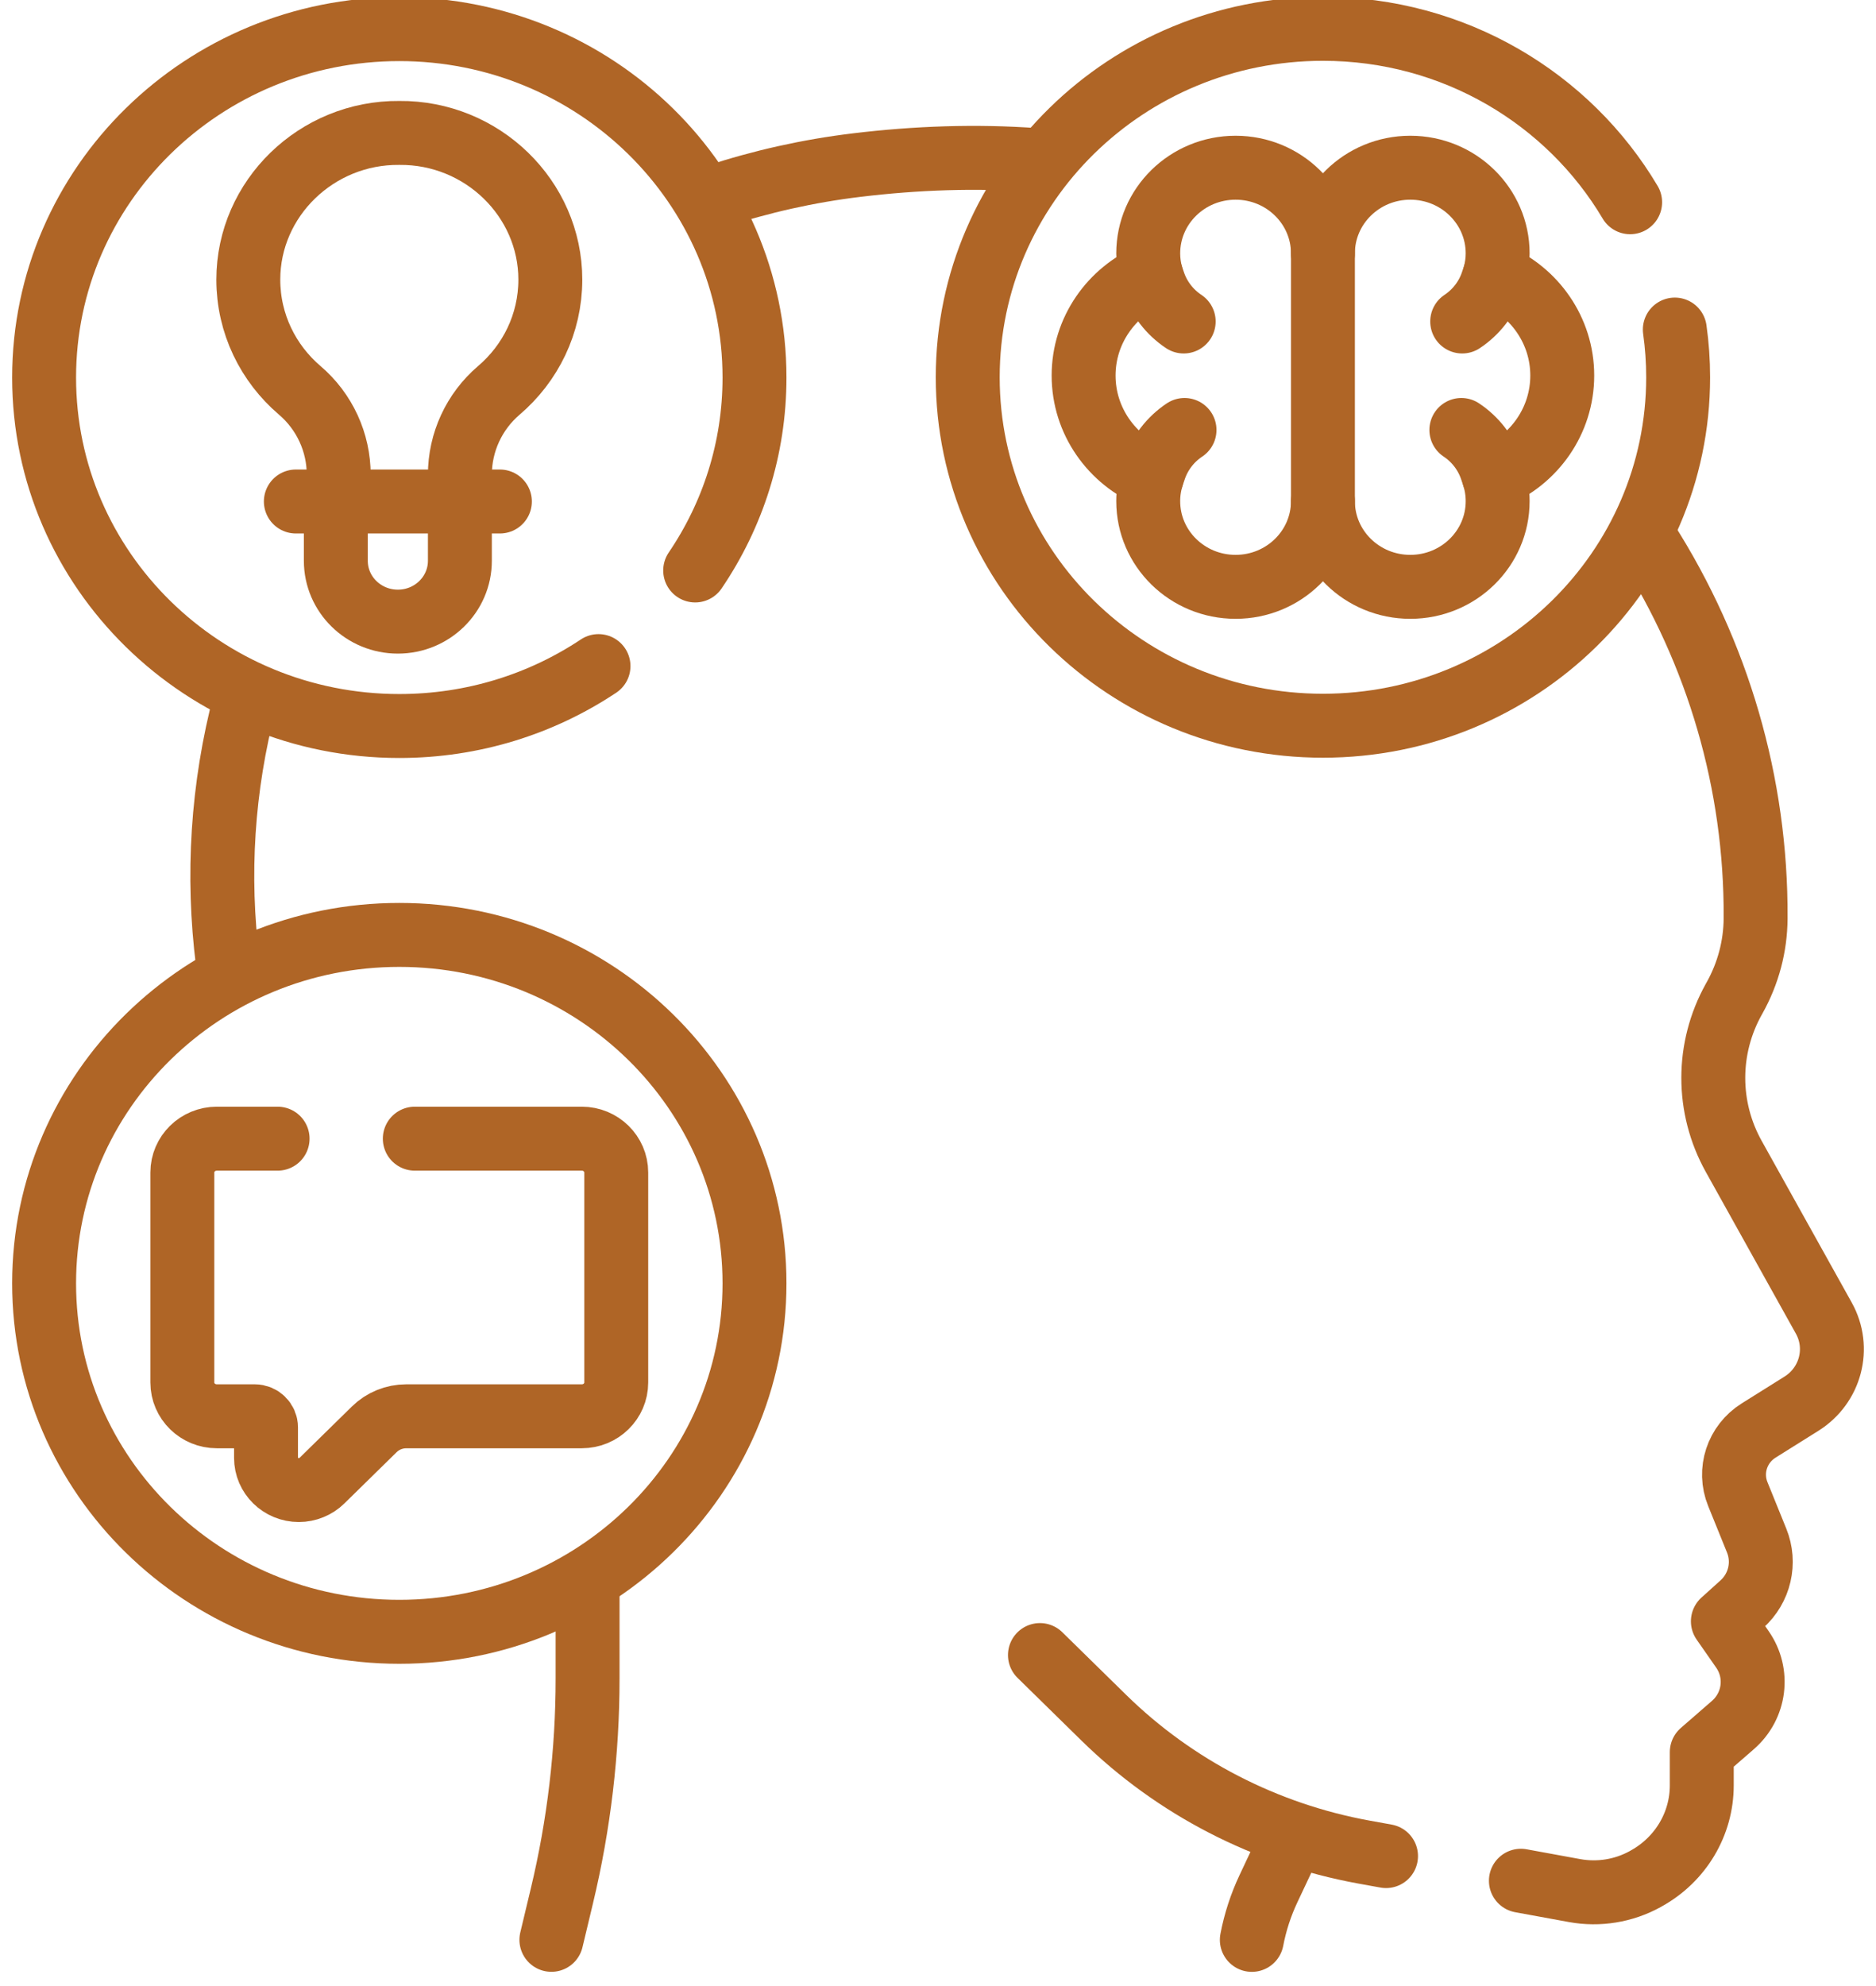 <svg width="86" height="91" viewBox="0 0 86 91" fill="none" xmlns="http://www.w3.org/2000/svg">
<path d="M59.251 84.192L58.152 86.524C57.797 87.276 57.541 88.066 57.386 88.875" stroke="#AF6526" stroke-width="2.93" stroke-miterlimit="10" stroke-linecap="round" stroke-linejoin="round"/>
<path d="M26.936 72.675V76.903C26.936 80.255 26.541 83.596 25.759 86.859L25.277 88.873" stroke="#AF6526" stroke-width="2.93" stroke-miterlimit="10" stroke-linecap="round" stroke-linejoin="round"/>
<path d="M11.233 32.101C10.186 36.07 9.94 40.133 10.441 44.083" stroke="#AF6526" stroke-width="2.93" stroke-miterlimit="10" stroke-linecap="round" stroke-linejoin="round"/>
<path d="M47.47 7.334C44.734 7.136 41.993 7.236 39.281 7.563C37.057 7.831 34.896 8.316 32.823 8.999" stroke="#AF6526" stroke-width="2.93" stroke-miterlimit="10" stroke-linecap="round" stroke-linejoin="round"/>
<path d="M75.471 24.76C78.757 29.913 80.513 35.899 80.481 42.036C80.481 42.056 80.481 42.072 80.481 42.087C80.472 43.352 80.144 44.594 79.516 45.718L79.481 45.78C78.229 48.024 78.227 50.739 79.48 52.983L83.607 60.388C84.371 61.758 83.921 63.474 82.579 64.312L80.621 65.538C79.631 66.159 79.23 67.379 79.665 68.451L80.527 70.577C80.942 71.597 80.671 72.76 79.844 73.501L78.98 74.28L79.877 75.567C80.642 76.667 80.454 78.152 79.438 79.034L78.013 80.273C78.013 80.273 78.013 80.965 78.013 81.8C78.013 83.565 77.041 85.193 75.465 86.063L75.413 86.093C74.432 86.632 73.291 86.817 72.186 86.617L69.721 86.166" stroke="#AF6526" stroke-width="2.93" stroke-miterlimit="10" stroke-linecap="round" stroke-linejoin="round"/>
<path d="M47.673 75.826L50.607 78.703C53.853 81.883 58.002 84.027 62.512 84.85L63.539 85.036" stroke="#AF6526" stroke-width="2.93" stroke-miterlimit="10" stroke-linecap="round" stroke-linejoin="round"/>
<path d="M18.305 42.833C9.312 42.833 2.022 49.98 2.022 58.797C2.022 67.614 9.312 74.761 18.305 74.761C27.298 74.761 34.588 67.614 34.588 58.797C34.588 49.98 27.298 42.833 18.305 42.833Z" stroke="#AF6526" stroke-width="2.93" stroke-miterlimit="10" stroke-linecap="round" stroke-linejoin="round"/>
<path d="M76.777 15.099C76.878 15.814 76.93 16.544 76.93 17.285C76.93 26.102 69.64 33.249 60.647 33.249C51.653 33.249 44.363 26.102 44.363 17.285C44.363 8.468 51.653 1.321 60.647 1.321C66.659 1.321 71.909 4.515 74.729 9.266" stroke="#AF6526" stroke-width="2.93" stroke-miterlimit="10" stroke-linecap="round" stroke-linejoin="round"/>
<path d="M31.868 26.136C33.587 23.606 34.588 20.567 34.588 17.298C34.588 8.481 27.298 1.334 18.305 1.334C9.312 1.334 2.022 8.481 2.022 17.298C2.022 26.115 9.312 33.262 18.305 33.262C21.689 33.262 24.831 32.251 27.437 30.517" stroke="#AF6526" stroke-width="2.93" stroke-miterlimit="10" stroke-linecap="round" stroke-linejoin="round"/>
<path d="M21.082 21.752C21.082 20.27 21.73 18.856 22.87 17.883C24.315 16.651 25.228 14.836 25.228 12.811C25.228 9.092 22.099 6.055 18.305 6.09C14.512 6.055 11.383 9.091 11.383 12.811C11.383 14.836 12.296 16.651 13.74 17.883C14.881 18.856 15.528 20.27 15.528 21.752" stroke="#AF6526" stroke-width="2.93" stroke-miterlimit="10" stroke-linecap="round" stroke-linejoin="round"/>
<path d="M21.082 23.875V25.692C21.082 27.232 19.809 28.48 18.239 28.48C16.668 28.48 15.395 27.232 15.395 25.692V23.875" stroke="#AF6526" stroke-width="2.93" stroke-miterlimit="10" stroke-linecap="round" stroke-linejoin="round"/>
<path d="M13.562 22.976H22.916" stroke="#AF6526" stroke-width="2.93" stroke-miterlimit="10" stroke-linecap="round" stroke-linejoin="round"/>
<path d="M19.015 52.168H26.671C27.543 52.168 28.25 52.862 28.25 53.718V63.339C28.25 64.195 27.543 64.887 26.671 64.887H18.627C18.075 64.887 17.547 65.102 17.158 65.484L14.761 67.834C14.621 67.972 14.454 68.081 14.273 68.153C14.093 68.227 13.897 68.266 13.698 68.266C12.867 68.266 12.195 67.605 12.195 66.793V65.396C12.195 65.116 11.964 64.887 11.676 64.887H9.94C9.067 64.887 8.359 64.195 8.359 63.339V53.718C8.359 52.862 9.067 52.168 9.94 52.168H12.726" stroke="#AF6526" stroke-width="2.93" stroke-miterlimit="10" stroke-linecap="round" stroke-linejoin="round"/>
<path d="M60.646 11.61C60.646 9.442 58.853 7.684 56.642 7.684C54.43 7.684 52.637 9.442 52.637 11.61C52.637 11.95 52.685 12.279 52.768 12.594C50.949 13.365 49.675 15.139 49.675 17.205C49.675 19.286 50.966 21.072 52.806 21.834C52.697 22.191 52.637 22.569 52.637 22.96C52.637 25.129 54.43 26.886 56.642 26.886C58.853 26.886 60.646 25.128 60.646 22.96V11.61Z" stroke="#AF6526" stroke-width="2.93" stroke-miterlimit="10" stroke-linecap="round" stroke-linejoin="round"/>
<path d="M60.646 11.61C60.646 9.442 62.439 7.684 64.651 7.684C66.863 7.684 68.656 9.442 68.656 11.61C68.656 11.95 68.607 12.279 68.524 12.594C70.343 13.365 71.617 15.139 71.617 17.205C71.617 19.286 70.326 21.072 68.487 21.834C68.596 22.191 68.656 22.569 68.656 22.96C68.656 25.129 66.863 26.886 64.651 26.886C62.439 26.886 60.646 25.128 60.646 22.96" stroke="#AF6526" stroke-width="2.93" stroke-miterlimit="10" stroke-linecap="round" stroke-linejoin="round"/>
<path d="M52.768 12.594L52.89 12.952C53.137 13.676 53.62 14.3 54.263 14.729" stroke="#AF6526" stroke-width="2.93" stroke-miterlimit="10" stroke-linecap="round" stroke-linejoin="round"/>
<path d="M68.525 12.594L68.403 12.952C68.156 13.676 67.674 14.3 67.03 14.729" stroke="#AF6526" stroke-width="2.93" stroke-miterlimit="10" stroke-linecap="round" stroke-linejoin="round"/>
<path d="M52.806 21.835L52.928 21.477C53.175 20.753 53.657 20.128 54.301 19.699" stroke="#AF6526" stroke-width="2.93" stroke-miterlimit="10" stroke-linecap="round" stroke-linejoin="round"/>
<path d="M68.487 21.835L68.365 21.477C68.118 20.753 67.636 20.128 66.992 19.699" stroke="#AF6526" stroke-width="2.93" stroke-miterlimit="10" stroke-linecap="round" stroke-linejoin="round"/>
</svg>
